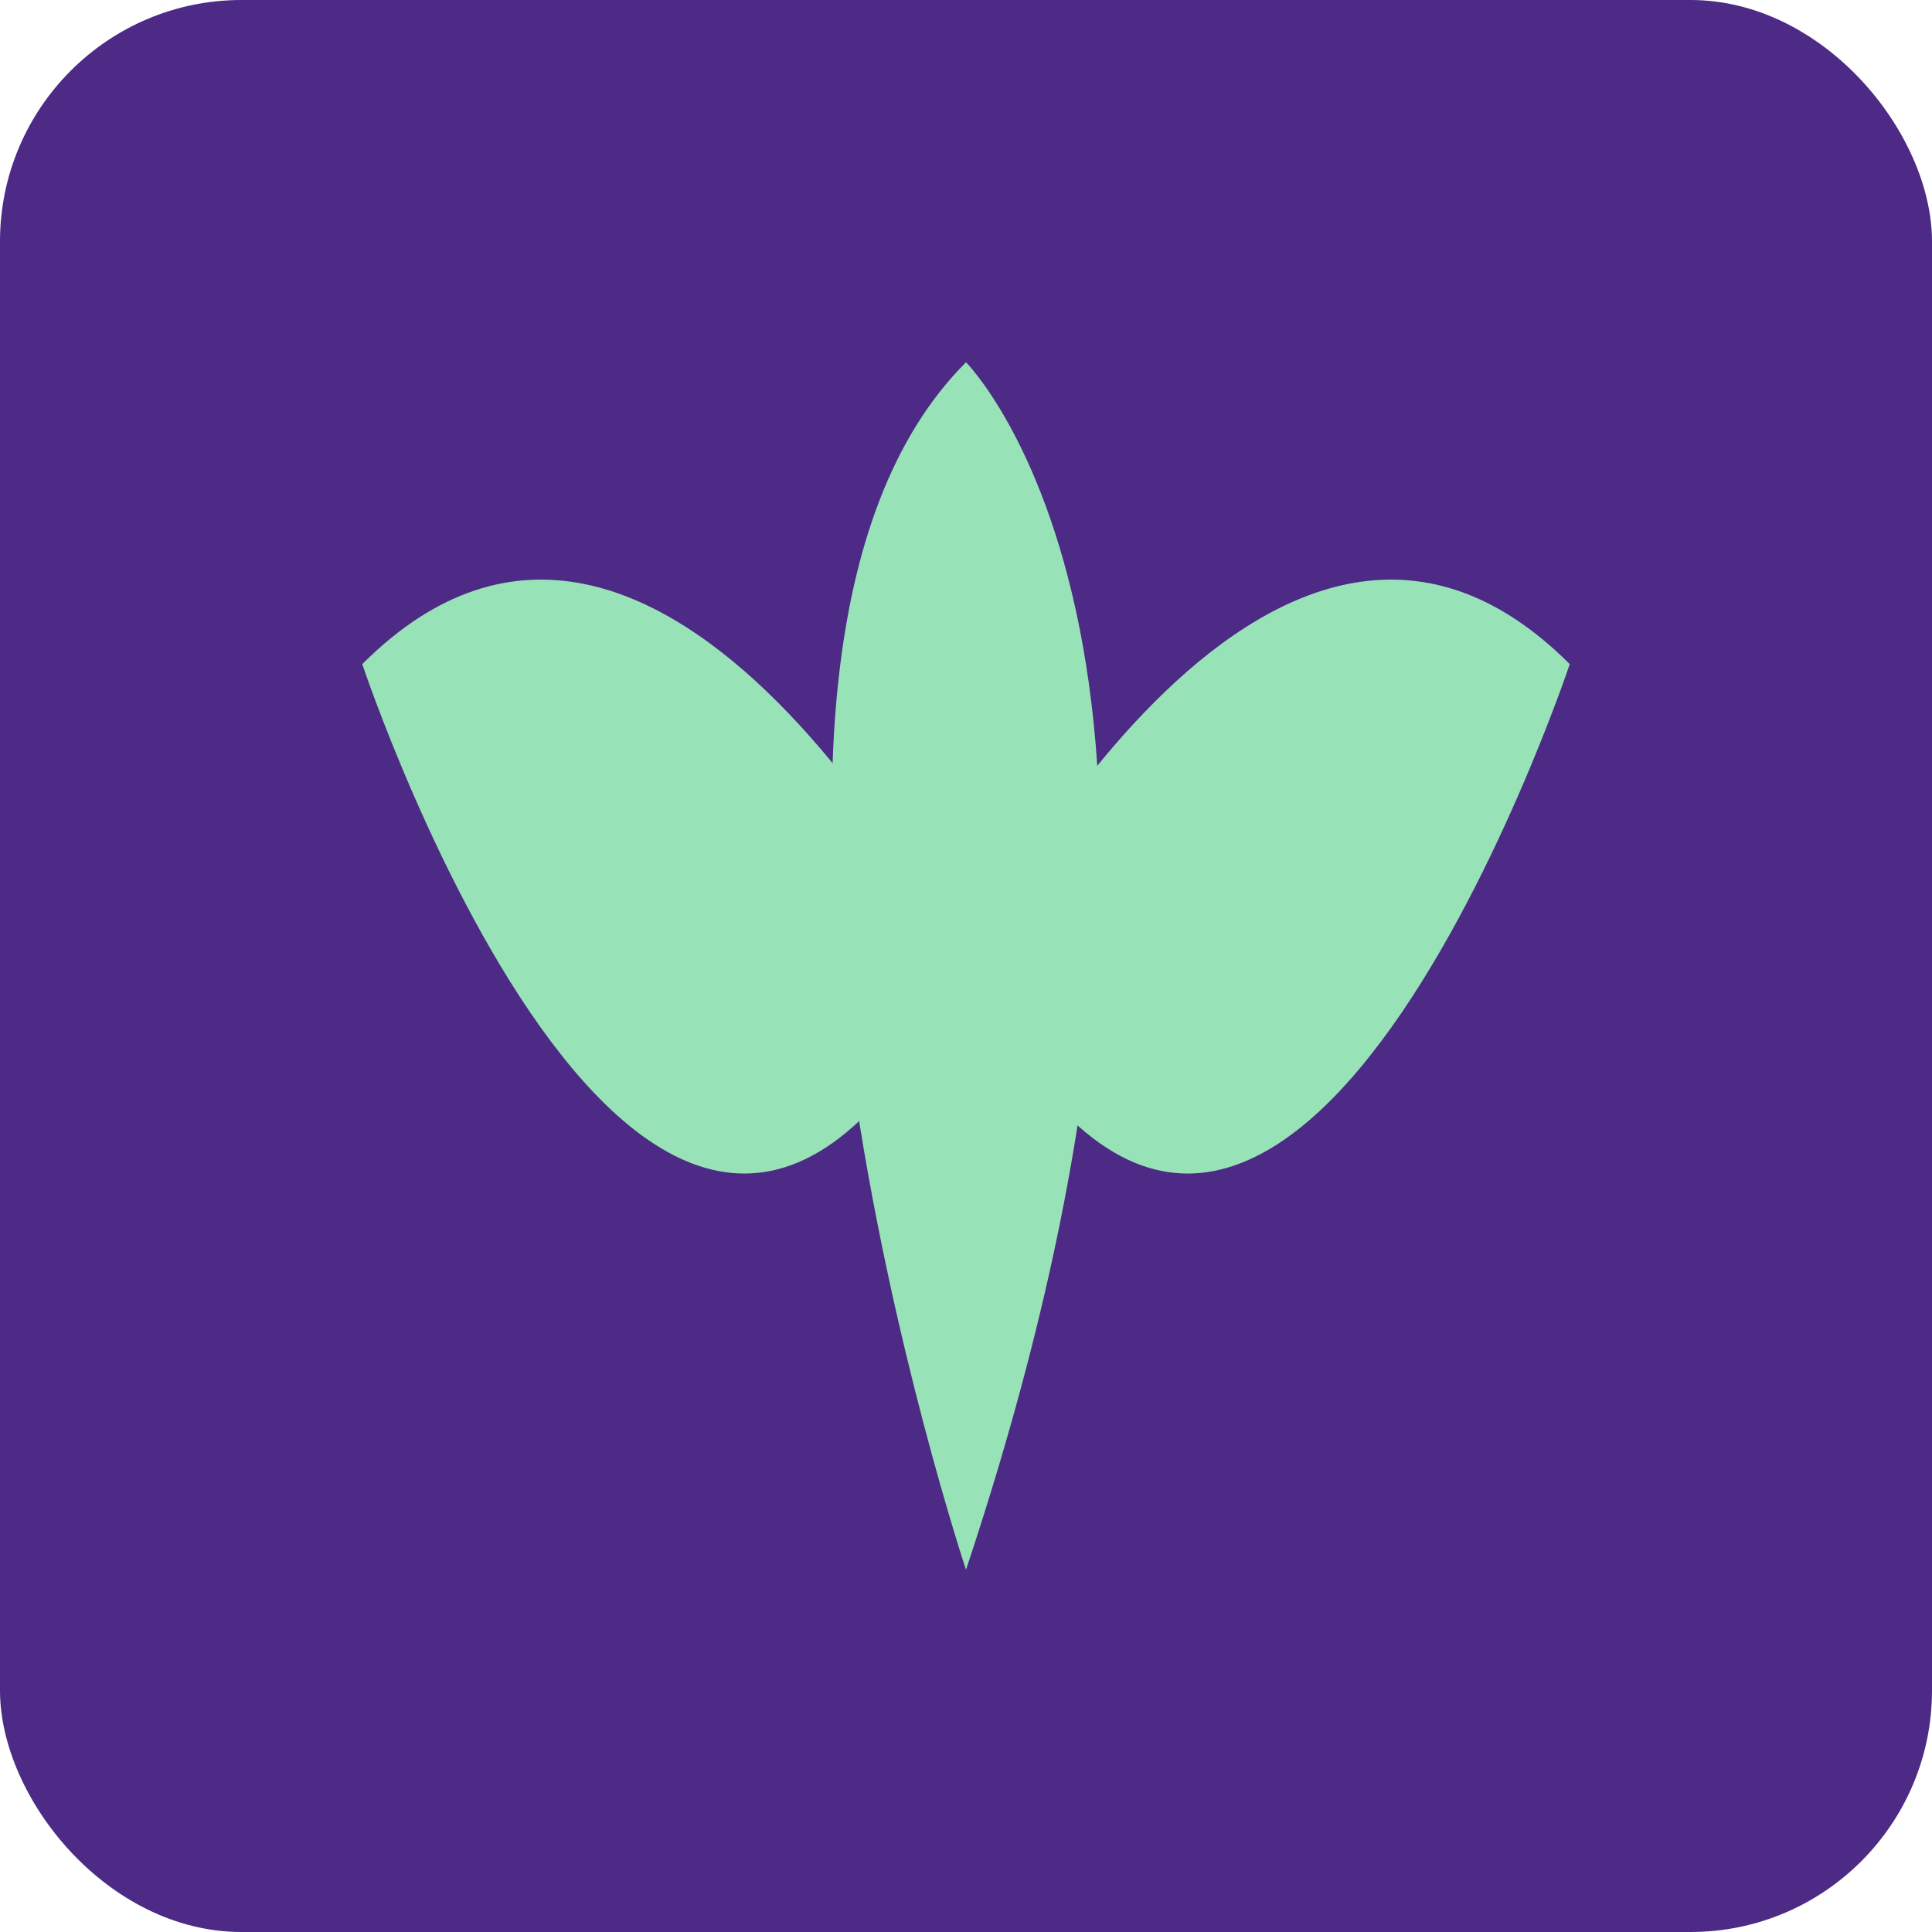 <svg xmlns="http://www.w3.org/2000/svg" width="32" height="32" viewBox="0 0 32 32">
  <rect x="0" y="0" width="32" height="32" rx="4" fill="#4C2A85"/>
  <g transform="translate(16, 16)">
    <path d="M0,0 C0,0 5,-10 10,-5 C10,-5 5,10 0,0 Z" fill="#98E2B7"/>
    <path d="M0,0 C0,0 -5,-10 -10,-5 C-10,-5 -5,10 0,0 Z" fill="#98E2B7"/>
    <path d="M0,10 C0,10 -5,-5 0,-10 C0,-10 5,-5 0,10 Z" fill="#98E2B7"/>
  </g>
</svg> 